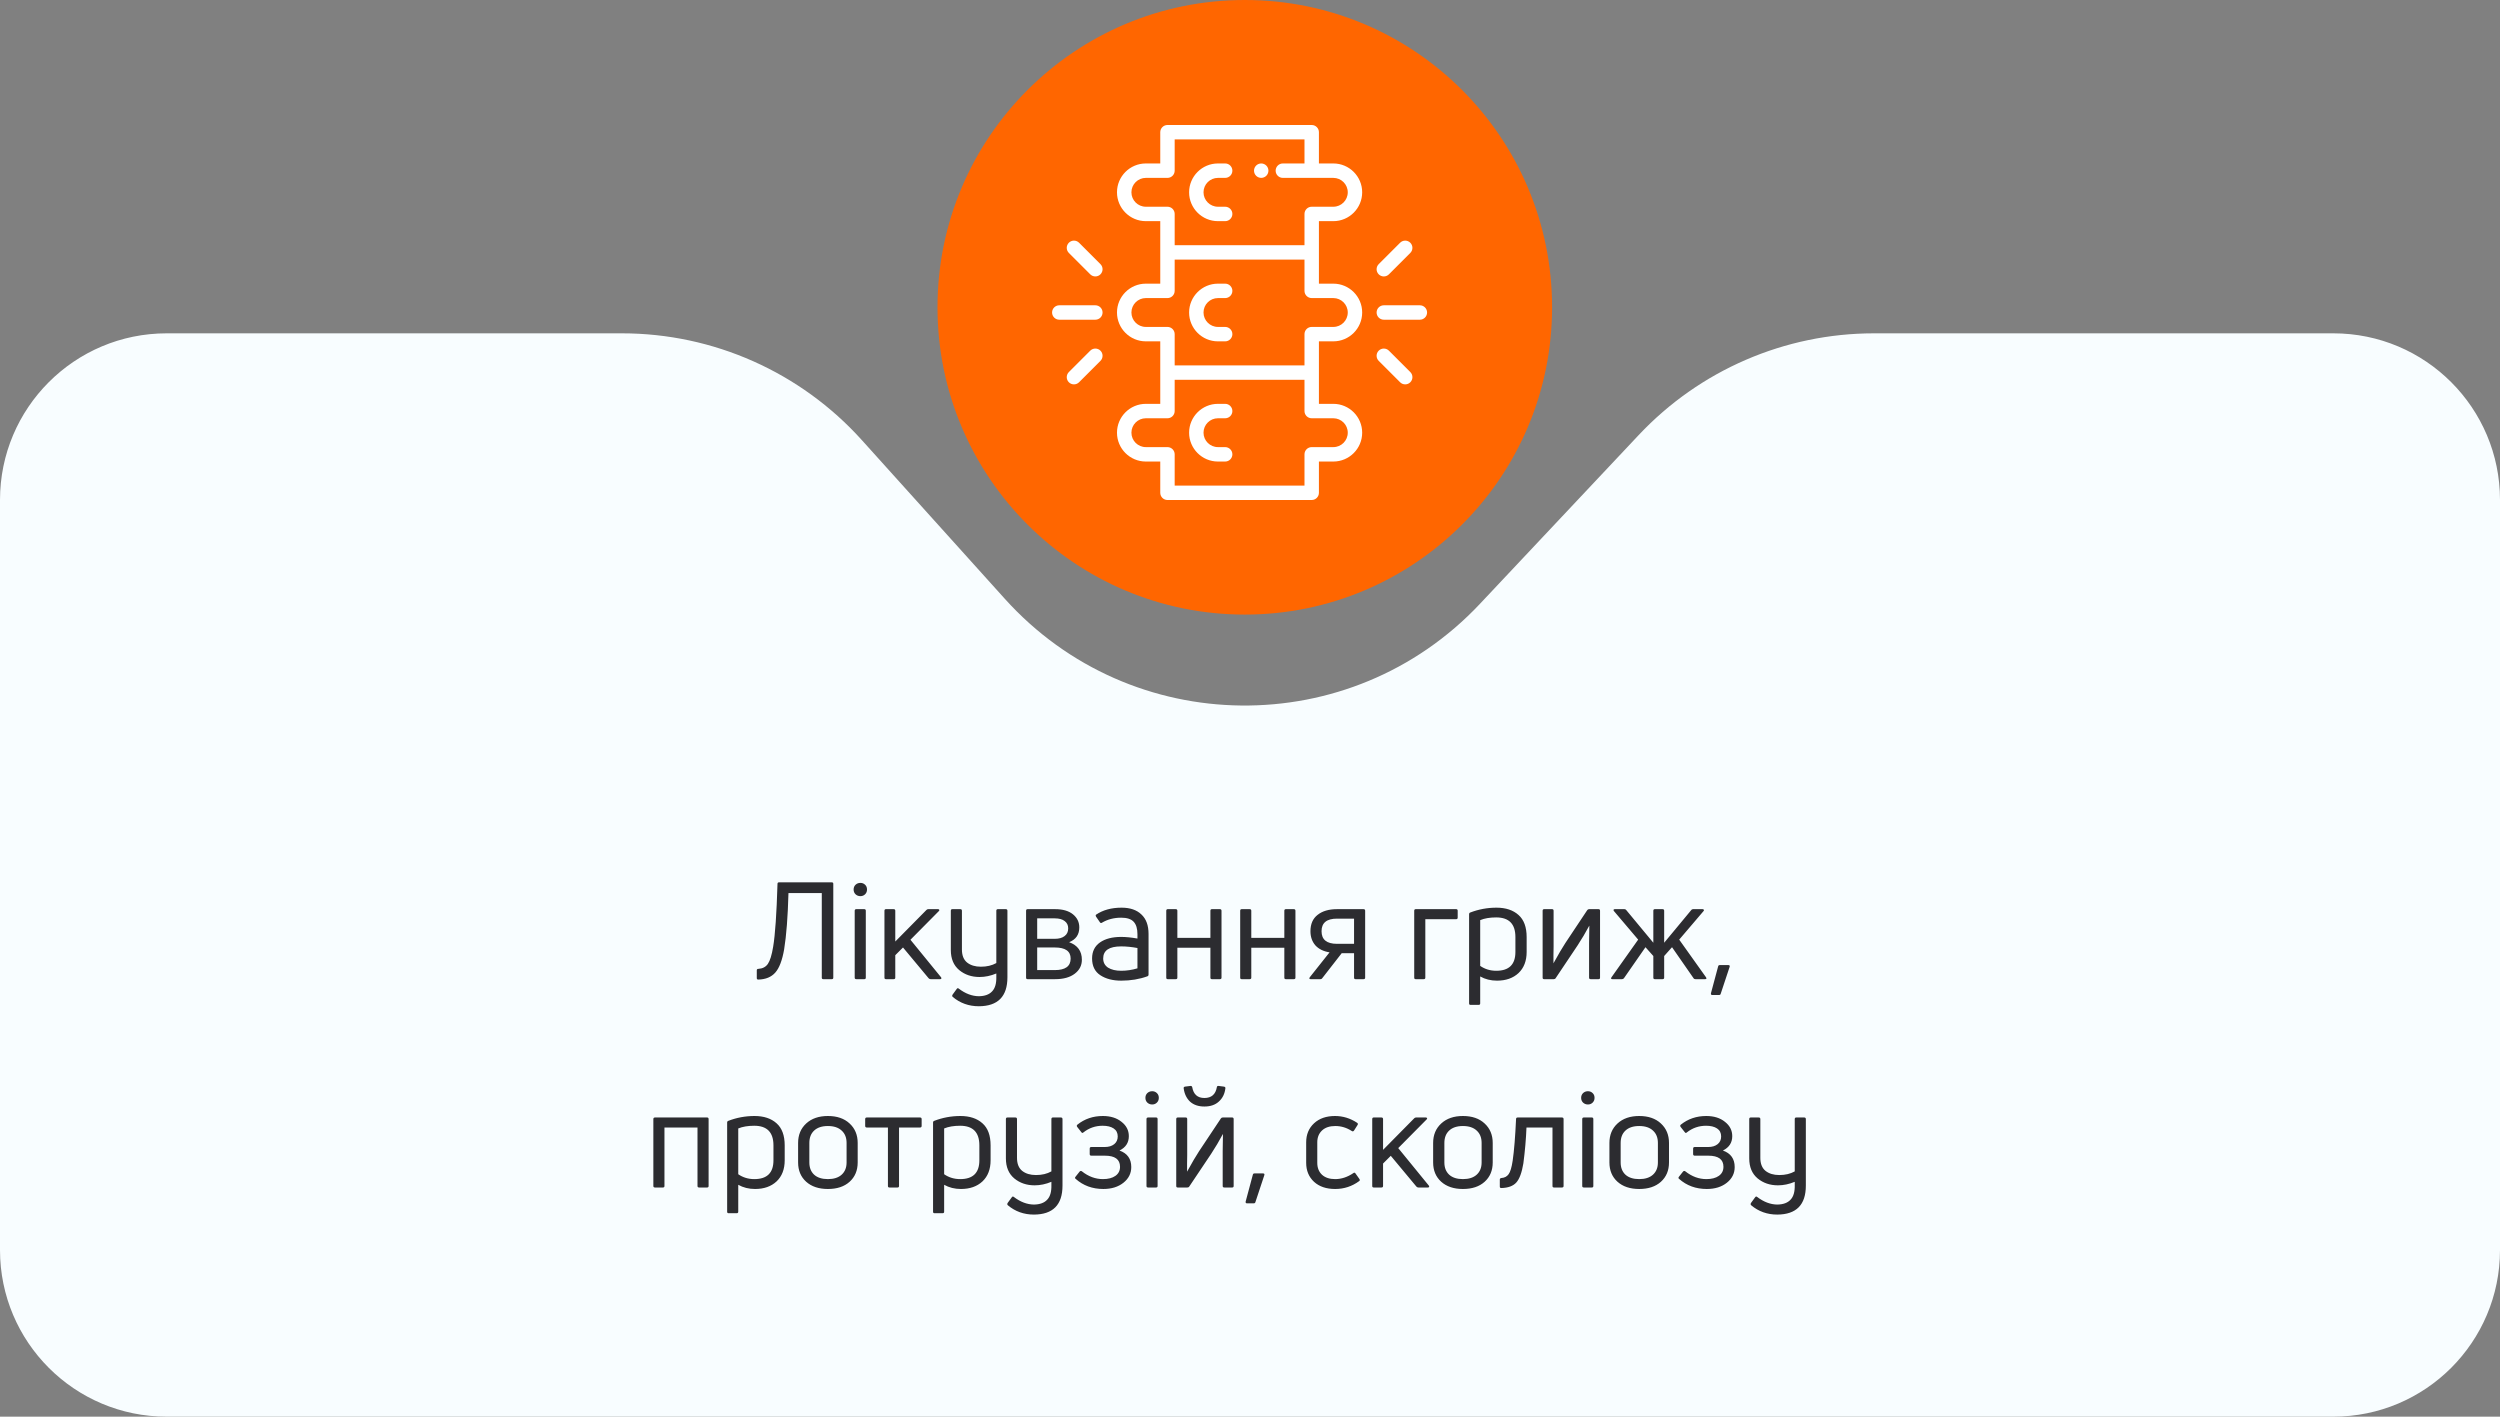 <?xml version="1.0" encoding="UTF-8"?> <svg xmlns="http://www.w3.org/2000/svg" width="240" height="136" viewBox="0 0 240 136" fill="none"><rect x="0" y="0" width="240" height="136" fill="#808080" stroke="none"/> <path d="M0 48C0 39.163 7.163 32 16 32H59.704C68.486 32 76.856 35.725 82.735 42.249L96.46 57.483C108.595 70.952 129.65 71.178 142.071 57.972L157.319 41.761C163.178 35.532 171.349 32 179.9 32H224C232.837 32 240 39.163 240 48V120C240 128.837 232.837 136 224 136H16C7.163 136 0 128.837 0 120V48Z" fill="#F8FDFF"></path> <path d="M75.277 91.14C75.095 92.189 74.813 92.93 74.432 93.363C74.051 93.796 73.505 94.022 72.794 94.039C72.699 94.039 72.651 93.991 72.651 93.896V93.155C72.651 93.06 72.699 93.012 72.794 93.012C73.21 92.986 73.518 92.826 73.717 92.531C73.925 92.228 74.094 91.677 74.224 90.88C74.415 89.736 74.553 87.725 74.64 84.848C74.64 84.753 74.688 84.705 74.783 84.705H79.853C79.948 84.705 79.996 84.753 79.996 84.848V93.857C79.996 93.952 79.948 94 79.853 94H79.034C78.939 94 78.891 93.952 78.891 93.857V85.732H75.693C75.632 88.003 75.494 89.805 75.277 91.14ZM82.974 94H82.207C82.103 94 82.051 93.952 82.051 93.857V87.435C82.051 87.331 82.103 87.279 82.207 87.279H82.974C83.069 87.279 83.117 87.331 83.117 87.435V93.857C83.117 93.952 83.069 94 82.974 94ZM83.234 85.394C83.234 85.576 83.173 85.728 83.052 85.849C82.93 85.97 82.779 86.031 82.597 86.031C82.415 86.031 82.259 85.97 82.129 85.849C82.007 85.728 81.947 85.576 81.947 85.394C81.947 85.212 82.007 85.06 82.129 84.939C82.259 84.818 82.415 84.757 82.597 84.757C82.779 84.757 82.93 84.818 83.052 84.939C83.173 85.052 83.234 85.203 83.234 85.394ZM90.25 94H89.34C89.262 94 89.197 93.97 89.145 93.909L86.688 90.958L85.947 91.699V93.857C85.947 93.952 85.895 94 85.791 94H85.05C84.955 94 84.907 93.952 84.907 93.857V87.435C84.907 87.331 84.955 87.279 85.05 87.279H85.791C85.895 87.279 85.947 87.331 85.947 87.435V90.386L88.937 87.357C88.981 87.305 89.041 87.279 89.119 87.279H90.055C90.116 87.279 90.155 87.301 90.172 87.344C90.19 87.379 90.177 87.418 90.133 87.461L87.403 90.217L90.341 93.818C90.376 93.87 90.385 93.913 90.367 93.948C90.35 93.983 90.311 94 90.25 94ZM95.647 92.453V87.435C95.647 87.331 95.694 87.279 95.79 87.279H96.557C96.661 87.279 96.713 87.331 96.713 87.435V93.818C96.713 95.664 95.798 96.591 93.97 96.6C93.008 96.6 92.171 96.301 91.461 95.703C91.4 95.642 91.396 95.569 91.448 95.482L91.838 94.949C91.898 94.854 91.968 94.841 92.046 94.91C92.67 95.387 93.311 95.629 93.97 95.638C94.542 95.629 94.966 95.473 95.244 95.17C95.53 94.875 95.664 94.403 95.647 93.753V93.454C95.109 93.679 94.572 93.792 94.035 93.792C93.272 93.792 92.622 93.571 92.085 93.129C91.547 92.678 91.279 92.037 91.279 91.205V87.435C91.279 87.331 91.326 87.279 91.422 87.279H92.189C92.293 87.279 92.345 87.331 92.345 87.435V91.153C92.345 91.716 92.509 92.132 92.839 92.401C93.177 92.67 93.619 92.804 94.165 92.804C94.737 92.804 95.231 92.687 95.647 92.453ZM101.299 94H98.647C98.552 94 98.504 93.952 98.504 93.857V87.435C98.504 87.331 98.552 87.279 98.647 87.279H101.299C102.027 87.279 102.595 87.444 103.002 87.773C103.409 88.102 103.613 88.523 103.613 89.034C103.613 89.719 103.288 90.191 102.638 90.451C103.453 90.746 103.86 91.309 103.86 92.141C103.86 92.687 103.63 93.133 103.171 93.48C102.712 93.827 102.088 94 101.299 94ZM99.57 88.163V90.126H101.26C101.659 90.126 101.971 90.039 102.196 89.866C102.43 89.693 102.547 89.446 102.547 89.125C102.547 88.822 102.434 88.588 102.209 88.423C101.992 88.25 101.676 88.163 101.26 88.163H99.57ZM99.57 90.958V93.129H101.26C102.274 93.129 102.781 92.761 102.781 92.024C102.781 91.313 102.274 90.958 101.26 90.958H99.57ZM105.217 87.812C105.876 87.361 106.695 87.136 107.674 87.136C108.489 87.136 109.122 87.353 109.572 87.786C110.032 88.211 110.261 88.835 110.261 89.658V93.558C110.261 93.645 110.222 93.701 110.144 93.727C109.382 94.004 108.545 94.143 107.635 94.143C106.829 94.143 106.162 93.97 105.633 93.623C105.105 93.276 104.84 92.739 104.84 92.011C104.84 91.344 105.092 90.832 105.594 90.477C106.097 90.122 106.777 89.944 107.635 89.944C108.086 89.944 108.606 89.996 109.195 90.1V89.684C109.195 89.147 109.074 88.748 108.831 88.488C108.589 88.228 108.19 88.098 107.635 88.098C106.942 88.098 106.327 88.258 105.789 88.579C105.711 88.631 105.646 88.618 105.594 88.54L105.217 87.994C105.174 87.916 105.174 87.855 105.217 87.812ZM105.906 92.011C105.906 92.392 106.062 92.687 106.374 92.895C106.695 93.094 107.115 93.194 107.635 93.194C108.155 93.194 108.675 93.116 109.195 92.96V91.01C108.641 90.906 108.121 90.854 107.635 90.854C106.483 90.854 105.906 91.24 105.906 92.011ZM112.871 94H112.104C112.009 94 111.961 93.952 111.961 93.857V87.435C111.961 87.331 112.009 87.279 112.104 87.279H112.871C112.975 87.279 113.027 87.331 113.027 87.435V90.035H116.199V87.435C116.199 87.331 116.247 87.279 116.342 87.279H117.109C117.213 87.279 117.265 87.331 117.265 87.435V93.857C117.265 93.952 117.213 94 117.109 94H116.342C116.247 94 116.199 93.952 116.199 93.857V90.984H113.027V93.857C113.027 93.952 112.975 94 112.871 94ZM119.968 94H119.201C119.105 94 119.058 93.952 119.058 93.857V87.435C119.058 87.331 119.105 87.279 119.201 87.279H119.968C120.072 87.279 120.124 87.331 120.124 87.435V90.035H123.296V87.435C123.296 87.331 123.343 87.279 123.439 87.279H124.206C124.31 87.279 124.362 87.331 124.362 87.435V93.857C124.362 93.952 124.31 94 124.206 94H123.439C123.343 94 123.296 93.952 123.296 93.857V90.984H120.124V93.857C120.124 93.952 120.072 94 119.968 94ZM126.765 94H125.816C125.756 94 125.717 93.983 125.699 93.948C125.691 93.913 125.704 93.87 125.738 93.818L127.636 91.426C127.047 91.331 126.592 91.105 126.271 90.75C125.959 90.386 125.803 89.935 125.803 89.398C125.803 88.705 126.033 88.18 126.492 87.825C126.952 87.461 127.571 87.279 128.351 87.279H130.899C131.003 87.279 131.055 87.331 131.055 87.435V93.857C131.055 93.952 131.003 94 130.899 94H130.132C130.037 94 129.989 93.952 129.989 93.857V91.504H128.806L126.934 93.909C126.9 93.97 126.843 94 126.765 94ZM128.351 88.189C127.363 88.189 126.869 88.592 126.869 89.398C126.869 90.204 127.363 90.607 128.351 90.607H129.989V88.189H128.351ZM136.675 94H135.908C135.812 94 135.765 93.952 135.765 93.857V87.435C135.765 87.331 135.812 87.279 135.908 87.279H139.795C139.89 87.279 139.938 87.331 139.938 87.435V88.085C139.938 88.189 139.89 88.241 139.795 88.241H136.831V93.857C136.831 93.952 136.779 94 136.675 94ZM141.137 87.604C141.943 87.292 142.784 87.136 143.659 87.136C144.552 87.136 145.258 87.37 145.778 87.838C146.298 88.297 146.558 89.004 146.558 89.957V91.387C146.558 92.245 146.298 92.921 145.778 93.415C145.258 93.9 144.569 94.143 143.711 94.143C143.113 94.143 142.576 94.009 142.099 93.74V96.327C142.099 96.422 142.047 96.47 141.943 96.47H141.176C141.081 96.47 141.033 96.422 141.033 96.327V87.773C141.033 87.686 141.068 87.63 141.137 87.604ZM143.646 93.194C144.868 93.194 145.479 92.592 145.479 91.387V89.957C145.479 88.7 144.864 88.072 143.633 88.072C143.026 88.072 142.515 88.159 142.099 88.332V92.726C142.55 93.038 143.065 93.194 143.646 93.194ZM149.158 94H148.235C148.139 94 148.092 93.952 148.092 93.857V87.435C148.092 87.331 148.139 87.279 148.235 87.279H149.002C149.097 87.279 149.145 87.331 149.145 87.435V90.893C149.145 91.04 149.14 91.305 149.132 91.686C149.132 92.059 149.132 92.323 149.132 92.479C149.608 91.612 149.99 90.962 150.276 90.529L152.369 87.383C152.412 87.314 152.473 87.279 152.551 87.279H153.461C153.556 87.279 153.604 87.331 153.604 87.435V93.857C153.604 93.952 153.556 94 153.461 94H152.707C152.603 94 152.551 93.952 152.551 93.857V90.503C152.551 90.044 152.559 89.502 152.577 88.878H152.564C152.217 89.528 151.844 90.156 151.446 90.763L149.34 93.909C149.305 93.97 149.244 94 149.158 94ZM163.686 94H162.763C162.676 94 162.615 93.97 162.581 93.909L160.514 90.932L159.76 91.777V93.857C159.76 93.952 159.708 94 159.604 94H158.863C158.767 94 158.72 93.952 158.72 93.857V91.777L157.966 90.932L155.899 93.909C155.847 93.97 155.786 94 155.717 94H154.794C154.655 94 154.625 93.939 154.703 93.818L157.264 90.204L154.937 87.461C154.902 87.418 154.889 87.379 154.898 87.344C154.915 87.301 154.954 87.279 155.015 87.279H155.951C156.029 87.279 156.089 87.314 156.133 87.383L158.72 90.503V87.435C158.72 87.331 158.767 87.279 158.863 87.279H159.604C159.708 87.279 159.76 87.331 159.76 87.435V90.503L162.347 87.383C162.39 87.314 162.451 87.279 162.529 87.279H163.452C163.512 87.279 163.551 87.301 163.569 87.344C163.595 87.379 163.586 87.418 163.543 87.461L161.203 90.204L163.777 93.818C163.855 93.939 163.824 94 163.686 94ZM166.045 92.817L165.187 95.404C165.169 95.482 165.113 95.521 165.018 95.521H164.381C164.277 95.521 164.233 95.465 164.251 95.352L164.94 92.778C164.957 92.691 165.009 92.648 165.096 92.648H165.915C166.036 92.648 166.079 92.704 166.045 92.817ZM62.878 107.279H67.883C67.978 107.279 68.026 107.331 68.026 107.435V113.857C68.026 113.952 67.978 114 67.883 114H67.116C67.012 114 66.96 113.952 66.96 113.857V108.241H63.788V113.857C63.788 113.952 63.74 114 63.645 114H62.878C62.774 114 62.722 113.952 62.722 113.857V107.435C62.722 107.331 62.774 107.279 62.878 107.279ZM69.91 107.604C70.716 107.292 71.556 107.136 72.432 107.136C73.325 107.136 74.031 107.37 74.551 107.838C75.071 108.297 75.331 109.004 75.331 109.957V111.387C75.331 112.245 75.071 112.921 74.551 113.415C74.031 113.9 73.342 114.143 72.484 114.143C71.886 114.143 71.349 114.009 70.872 113.74V116.327C70.872 116.422 70.82 116.47 70.716 116.47H69.949C69.853 116.47 69.806 116.422 69.806 116.327V107.773C69.806 107.686 69.841 107.63 69.91 107.604ZM72.419 113.194C73.641 113.194 74.252 112.592 74.252 111.387V109.957C74.252 108.7 73.636 108.072 72.406 108.072C71.799 108.072 71.288 108.159 70.872 108.332V112.726C71.323 113.038 71.838 113.194 72.419 113.194ZM82.338 111.595C82.338 112.366 82.078 112.986 81.558 113.454C81.046 113.913 80.353 114.143 79.478 114.143C78.602 114.143 77.905 113.909 77.385 113.441C76.873 112.973 76.618 112.358 76.618 111.595V109.723C76.618 108.952 76.878 108.328 77.398 107.851C77.918 107.374 78.611 107.136 79.478 107.136C80.353 107.136 81.046 107.374 81.558 107.851C82.078 108.328 82.338 108.952 82.338 109.723V111.595ZM77.697 111.595C77.697 112.089 77.848 112.479 78.152 112.765C78.464 113.051 78.906 113.194 79.478 113.194C80.05 113.194 80.492 113.051 80.804 112.765C81.116 112.479 81.272 112.089 81.272 111.595V109.723C81.272 109.22 81.116 108.826 80.804 108.54C80.492 108.245 80.05 108.098 79.478 108.098C78.906 108.098 78.464 108.245 78.152 108.54C77.848 108.826 77.697 109.22 77.697 109.723V111.595ZM86.164 114H85.384C85.288 114 85.241 113.952 85.241 113.857V108.241H83.213C83.109 108.241 83.057 108.189 83.057 108.085V107.435C83.057 107.331 83.109 107.279 83.213 107.279H88.322C88.426 107.279 88.478 107.331 88.478 107.435V108.085C88.478 108.189 88.426 108.241 88.322 108.241H86.307V113.857C86.307 113.952 86.259 114 86.164 114ZM89.677 107.604C90.483 107.292 91.323 107.136 92.198 107.136C93.091 107.136 93.797 107.37 94.317 107.838C94.838 108.297 95.097 109.004 95.097 109.957V111.387C95.097 112.245 94.838 112.921 94.317 113.415C93.797 113.9 93.109 114.143 92.251 114.143C91.653 114.143 91.115 114.009 90.638 113.74V116.327C90.638 116.422 90.587 116.47 90.483 116.47H89.716C89.62 116.47 89.573 116.422 89.573 116.327V107.773C89.573 107.686 89.607 107.63 89.677 107.604ZM92.186 113.194C93.407 113.194 94.019 112.592 94.019 111.387V109.957C94.019 108.7 93.403 108.072 92.172 108.072C91.566 108.072 91.055 108.159 90.638 108.332V112.726C91.089 113.038 91.605 113.194 92.186 113.194ZM100.934 112.453V107.435C100.934 107.331 100.982 107.279 101.077 107.279H101.844C101.948 107.279 102 107.331 102 107.435V113.818C102 115.664 101.086 116.591 99.257 116.6C98.295 116.6 97.459 116.301 96.748 115.703C96.688 115.642 96.683 115.569 96.735 115.482L97.125 114.949C97.186 114.854 97.255 114.841 97.333 114.91C97.957 115.387 98.599 115.629 99.257 115.638C99.829 115.629 100.254 115.473 100.531 115.17C100.817 114.875 100.952 114.403 100.934 113.753V113.454C100.397 113.679 99.86 113.792 99.322 113.792C98.56 113.792 97.91 113.571 97.372 113.129C96.835 112.678 96.566 112.037 96.566 111.205V107.435C96.566 107.331 96.614 107.279 96.709 107.279H97.476C97.58 107.279 97.632 107.331 97.632 107.435V111.153C97.632 111.716 97.797 112.132 98.126 112.401C98.464 112.67 98.906 112.804 99.452 112.804C100.024 112.804 100.518 112.687 100.934 112.453ZM108.368 109.073C108.368 109.697 108.069 110.156 107.471 110.451C108.225 110.72 108.602 111.248 108.602 112.037C108.602 112.644 108.35 113.146 107.848 113.545C107.345 113.944 106.704 114.143 105.924 114.143C104.875 114.143 103.987 113.818 103.259 113.168C103.189 113.116 103.185 113.051 103.246 112.973L103.649 112.466C103.718 112.397 103.792 112.392 103.87 112.453C104.494 112.947 105.165 113.194 105.885 113.194C106.387 113.194 106.786 113.09 107.081 112.882C107.375 112.674 107.523 112.384 107.523 112.011C107.523 111.3 107.037 110.945 106.067 110.945H104.767C104.663 110.945 104.611 110.893 104.611 110.789V110.269C104.611 110.165 104.663 110.113 104.767 110.113H106.054C106.435 110.113 106.738 110.022 106.964 109.84C107.189 109.658 107.302 109.411 107.302 109.099C107.302 108.761 107.172 108.505 106.912 108.332C106.652 108.159 106.301 108.072 105.859 108.072C105.165 108.072 104.55 108.284 104.013 108.709C103.935 108.787 103.865 108.778 103.805 108.683L103.415 108.189C103.354 108.102 103.358 108.029 103.428 107.968C104.121 107.413 104.936 107.136 105.872 107.136C106.608 107.136 107.206 107.322 107.666 107.695C108.134 108.059 108.368 108.518 108.368 109.073ZM110.986 114H110.219C110.115 114 110.063 113.952 110.063 113.857V107.435C110.063 107.331 110.115 107.279 110.219 107.279H110.986C111.081 107.279 111.129 107.331 111.129 107.435V113.857C111.129 113.952 111.081 114 110.986 114ZM111.246 105.394C111.246 105.576 111.185 105.728 111.064 105.849C110.943 105.97 110.791 106.031 110.609 106.031C110.427 106.031 110.271 105.97 110.141 105.849C110.02 105.728 109.959 105.576 109.959 105.394C109.959 105.212 110.02 105.06 110.141 104.939C110.271 104.818 110.427 104.757 110.609 104.757C110.791 104.757 110.943 104.818 111.064 104.939C111.185 105.052 111.246 105.203 111.246 105.394ZM113.985 114H113.062C112.967 114 112.919 113.952 112.919 113.857V107.435C112.919 107.331 112.967 107.279 113.062 107.279H113.829C113.925 107.279 113.972 107.331 113.972 107.435V110.893C113.972 111.04 113.968 111.305 113.959 111.686C113.959 112.059 113.959 112.323 113.959 112.479C114.436 111.612 114.817 110.962 115.103 110.529L117.196 107.383C117.24 107.314 117.3 107.279 117.378 107.279H118.288C118.384 107.279 118.431 107.331 118.431 107.435V113.857C118.431 113.952 118.384 114 118.288 114H117.534C117.43 114 117.378 113.952 117.378 113.857V110.503C117.378 110.044 117.387 109.502 117.404 108.878H117.391C117.045 109.528 116.672 110.156 116.273 110.763L114.167 113.909C114.133 113.97 114.072 114 113.985 114ZM117.638 104.471C117.578 105 117.37 105.424 117.014 105.745C116.668 106.066 116.204 106.226 115.623 106.226C115.051 106.226 114.592 106.07 114.245 105.758C113.907 105.437 113.704 105.013 113.634 104.484C113.617 104.389 113.66 104.332 113.764 104.315L114.284 104.25C114.371 104.241 114.427 104.28 114.453 104.367C114.575 105.06 114.965 105.407 115.623 105.407C116.299 105.407 116.698 105.06 116.819 104.367C116.828 104.28 116.884 104.241 116.988 104.25L117.495 104.315C117.599 104.332 117.647 104.384 117.638 104.471ZM121.376 112.817L120.518 115.404C120.501 115.482 120.445 115.521 120.349 115.521H119.712C119.608 115.521 119.565 115.465 119.582 115.352L120.271 112.778C120.289 112.691 120.341 112.648 120.427 112.648H121.246C121.368 112.648 121.411 112.704 121.376 112.817ZM130.476 113.389C129.792 113.892 129.025 114.143 128.175 114.143C127.326 114.143 126.65 113.913 126.147 113.454C125.645 112.986 125.393 112.379 125.393 111.634V109.658C125.393 108.913 125.645 108.306 126.147 107.838C126.65 107.37 127.322 107.136 128.162 107.136C128.916 107.136 129.623 107.353 130.281 107.786C130.368 107.847 130.381 107.92 130.32 108.007L129.982 108.54C129.922 108.618 129.852 108.631 129.774 108.579C129.28 108.258 128.752 108.098 128.188 108.098C127.642 108.098 127.218 108.241 126.914 108.527C126.611 108.813 126.459 109.19 126.459 109.658V111.634C126.459 112.111 126.611 112.492 126.914 112.778C127.218 113.055 127.638 113.194 128.175 113.194C128.773 113.194 129.354 113.003 129.917 112.622C129.995 112.553 130.065 112.561 130.125 112.648L130.502 113.181C130.563 113.268 130.554 113.337 130.476 113.389ZM137.077 114H136.167C136.089 114 136.024 113.97 135.972 113.909L133.515 110.958L132.774 111.699V113.857C132.774 113.952 132.722 114 132.618 114H131.877C131.782 114 131.734 113.952 131.734 113.857V107.435C131.734 107.331 131.782 107.279 131.877 107.279H132.618C132.722 107.279 132.774 107.331 132.774 107.435V110.386L135.764 107.357C135.807 107.305 135.868 107.279 135.946 107.279H136.882C136.943 107.279 136.982 107.301 136.999 107.344C137.016 107.379 137.003 107.418 136.96 107.461L134.23 110.217L137.168 113.818C137.203 113.87 137.211 113.913 137.194 113.948C137.177 113.983 137.138 114 137.077 114ZM143.301 111.595C143.301 112.366 143.041 112.986 142.521 113.454C142.009 113.913 141.316 114.143 140.441 114.143C139.565 114.143 138.868 113.909 138.348 113.441C137.836 112.973 137.581 112.358 137.581 111.595V109.723C137.581 108.952 137.841 108.328 138.361 107.851C138.881 107.374 139.574 107.136 140.441 107.136C141.316 107.136 142.009 107.374 142.521 107.851C143.041 108.328 143.301 108.952 143.301 109.723V111.595ZM138.66 111.595C138.66 112.089 138.811 112.479 139.115 112.765C139.427 113.051 139.869 113.194 140.441 113.194C141.013 113.194 141.455 113.051 141.767 112.765C142.079 112.479 142.235 112.089 142.235 111.595V109.723C142.235 109.22 142.079 108.826 141.767 108.54C141.455 108.245 141.013 108.098 140.441 108.098C139.869 108.098 139.427 108.245 139.115 108.54C138.811 108.826 138.66 109.22 138.66 109.723V111.595ZM146.243 111.686C146.096 112.57 145.871 113.181 145.567 113.519C145.264 113.857 144.783 114.035 144.124 114.052C144.029 114.052 143.981 114.004 143.981 113.909V113.246C143.981 113.159 144.029 113.107 144.124 113.09C144.428 113.073 144.662 112.951 144.826 112.726C144.991 112.501 145.121 112.067 145.216 111.426C145.355 110.473 145.463 109.142 145.541 107.435C145.541 107.331 145.593 107.279 145.697 107.279H149.948C150.052 107.279 150.104 107.331 150.104 107.435V113.857C150.104 113.952 150.052 114 149.948 114H149.181C149.086 114 149.038 113.952 149.038 113.857V108.241H146.542C146.499 109.342 146.399 110.49 146.243 111.686ZM152.817 114H152.05C151.946 114 151.894 113.952 151.894 113.857V107.435C151.894 107.331 151.946 107.279 152.05 107.279H152.817C152.912 107.279 152.96 107.331 152.96 107.435V113.857C152.96 113.952 152.912 114 152.817 114ZM153.077 105.394C153.077 105.576 153.016 105.728 152.895 105.849C152.774 105.97 152.622 106.031 152.44 106.031C152.258 106.031 152.102 105.97 151.972 105.849C151.851 105.728 151.79 105.576 151.79 105.394C151.79 105.212 151.851 105.06 151.972 104.939C152.102 104.818 152.258 104.757 152.44 104.757C152.622 104.757 152.774 104.818 152.895 104.939C153.016 105.052 153.077 105.203 153.077 105.394ZM160.224 111.595C160.224 112.366 159.964 112.986 159.444 113.454C158.932 113.913 158.239 114.143 157.364 114.143C156.488 114.143 155.791 113.909 155.271 113.441C154.759 112.973 154.504 112.358 154.504 111.595V109.723C154.504 108.952 154.764 108.328 155.284 107.851C155.804 107.374 156.497 107.136 157.364 107.136C158.239 107.136 158.932 107.374 159.444 107.851C159.964 108.328 160.224 108.952 160.224 109.723V111.595ZM155.583 111.595C155.583 112.089 155.734 112.479 156.038 112.765C156.35 113.051 156.792 113.194 157.364 113.194C157.936 113.194 158.378 113.051 158.69 112.765C159.002 112.479 159.158 112.089 159.158 111.595V109.723C159.158 109.22 159.002 108.826 158.69 108.54C158.378 108.245 157.936 108.098 157.364 108.098C156.792 108.098 156.35 108.245 156.038 108.54C155.734 108.826 155.583 109.22 155.583 109.723V111.595ZM166.296 109.073C166.296 109.697 165.997 110.156 165.399 110.451C166.153 110.72 166.53 111.248 166.53 112.037C166.53 112.644 166.279 113.146 165.776 113.545C165.274 113.944 164.632 114.143 163.852 114.143C162.804 114.143 161.915 113.818 161.187 113.168C161.118 113.116 161.114 113.051 161.174 112.973L161.577 112.466C161.647 112.397 161.72 112.392 161.798 112.453C162.422 112.947 163.094 113.194 163.813 113.194C164.316 113.194 164.715 113.09 165.009 112.882C165.304 112.674 165.451 112.384 165.451 112.011C165.451 111.3 164.966 110.945 163.995 110.945H162.695C162.591 110.945 162.539 110.893 162.539 110.789V110.269C162.539 110.165 162.591 110.113 162.695 110.113H163.982C164.364 110.113 164.667 110.022 164.892 109.84C165.118 109.658 165.23 109.411 165.23 109.099C165.23 108.761 165.1 108.505 164.84 108.332C164.58 108.159 164.229 108.072 163.787 108.072C163.094 108.072 162.479 108.284 161.941 108.709C161.863 108.787 161.794 108.778 161.733 108.683L161.343 108.189C161.283 108.102 161.287 108.029 161.356 107.968C162.05 107.413 162.864 107.136 163.8 107.136C164.537 107.136 165.135 107.322 165.594 107.695C166.062 108.059 166.296 108.518 166.296 109.073ZM172.295 112.453V107.435C172.295 107.331 172.342 107.279 172.438 107.279H173.205C173.309 107.279 173.361 107.331 173.361 107.435V113.818C173.361 115.664 172.446 116.591 170.618 116.6C169.656 116.6 168.819 116.301 168.109 115.703C168.048 115.642 168.044 115.569 168.096 115.482L168.486 114.949C168.546 114.854 168.616 114.841 168.694 114.91C169.318 115.387 169.959 115.629 170.618 115.638C171.19 115.629 171.614 115.473 171.892 115.17C172.178 114.875 172.312 114.403 172.295 113.753V113.454C171.757 113.679 171.22 113.792 170.683 113.792C169.92 113.792 169.27 113.571 168.733 113.129C168.195 112.678 167.927 112.037 167.927 111.205V107.435C167.927 107.331 167.974 107.279 168.07 107.279H168.837C168.941 107.279 168.993 107.331 168.993 107.435V111.153C168.993 111.716 169.157 112.132 169.487 112.401C169.825 112.67 170.267 112.804 170.813 112.804C171.385 112.804 171.879 112.687 172.295 112.453Z" fill="#2C2C30"></path> <circle cx="119.5" cy="29.5" r="29.5" fill="#FF6600"></circle> <g clip-path="url(#clip0)"> <path d="M128 32.769C129.527 32.769 130.769 31.527 130.769 30C130.769 28.473 129.527 27.231 128 27.231H126.616V21.231H128C129.527 21.231 130.769 19.988 130.769 18.461C130.769 16.934 129.527 15.692 128 15.692H126.616V12.692C126.616 12.31 126.306 12 125.923 12H112.077C111.695 12 111.385 12.31 111.385 12.692V15.692H110C108.473 15.692 107.231 16.934 107.231 18.462C107.231 19.989 108.473 21.231 110 21.231H111.385V27.231H110C108.473 27.231 107.231 28.473 107.231 30C107.231 31.527 108.473 32.769 110 32.769H111.385V38.769H110C108.473 38.769 107.231 40.012 107.231 41.539C107.231 43.066 108.473 44.308 110 44.308H111.385V47.308C111.385 47.69 111.695 48 112.077 48H125.923C126.306 48 126.616 47.69 126.616 47.308V44.308H128C129.527 44.308 130.769 43.066 130.769 41.539C130.769 40.012 129.527 38.769 128 38.769H126.616V32.769H128V32.769ZM110 19.846C109.237 19.846 108.616 19.225 108.616 18.462C108.616 17.698 109.237 17.077 110 17.077H112.077C112.459 17.077 112.769 16.767 112.769 16.385V13.385H125.231V15.692H123.154C122.772 15.692 122.462 16.002 122.462 16.384C122.462 16.767 122.772 17.077 123.154 17.077H125.923H128C128.764 17.077 129.385 17.698 129.385 18.462C129.385 19.225 128.764 19.846 128 19.846H125.923C125.541 19.846 125.231 20.156 125.231 20.538V23.538H112.769V20.538C112.769 20.156 112.46 19.846 112.077 19.846H110V19.846ZM128 40.154C128.764 40.154 129.385 40.775 129.385 41.538C129.385 42.302 128.764 42.923 128 42.923H125.923C125.541 42.923 125.231 43.233 125.231 43.615V46.615H112.769V43.615C112.769 43.233 112.46 42.923 112.077 42.923H110C109.237 42.923 108.616 42.302 108.616 41.538C108.616 40.775 109.237 40.154 110 40.154H112.077C112.459 40.154 112.769 39.844 112.769 39.462V36.462H125.231V39.462C125.231 39.844 125.541 40.154 125.923 40.154H128ZM125.923 31.385C125.541 31.385 125.231 31.695 125.231 32.077V35.077H112.769V32.077C112.769 31.695 112.46 31.385 112.077 31.385H110C109.237 31.385 108.616 30.764 108.616 30C108.616 29.236 109.237 28.615 110 28.615H112.077C112.459 28.615 112.769 28.305 112.769 27.923V24.923H125.231V27.923C125.231 28.305 125.541 28.615 125.923 28.615H128C128.764 28.615 129.385 29.236 129.385 30C129.385 30.764 128.764 31.385 128 31.385H125.923Z" fill="white"></path> <path d="M117.615 19.846H116.923C116.16 19.846 115.538 19.225 115.538 18.462C115.538 17.698 116.16 17.077 116.923 17.077H117.615C117.998 17.077 118.308 16.767 118.308 16.385C118.308 16.002 117.998 15.692 117.615 15.692H116.923C115.396 15.692 114.154 16.935 114.154 18.462C114.154 19.989 115.396 21.231 116.923 21.231H117.615C117.998 21.231 118.308 20.921 118.308 20.539C118.308 20.156 117.998 19.846 117.615 19.846Z" fill="white"></path> <path d="M117.615 31.385H116.923C116.16 31.385 115.538 30.764 115.538 30C115.538 29.237 116.16 28.616 116.923 28.616H117.615C117.998 28.616 118.308 28.305 118.308 27.923C118.308 27.541 117.998 27.231 117.615 27.231H116.923C115.396 27.231 114.154 28.473 114.154 30C114.154 31.527 115.396 32.77 116.923 32.77H117.615C117.998 32.77 118.308 32.459 118.308 32.077C118.308 31.695 117.998 31.385 117.615 31.385Z" fill="white"></path> <path d="M117.615 42.923H116.923C116.16 42.923 115.538 42.302 115.538 41.538C115.538 40.775 116.16 40.154 116.923 40.154H117.615C117.998 40.154 118.308 39.844 118.308 39.462C118.308 39.079 117.998 38.769 117.615 38.769H116.923C115.396 38.769 114.154 40.012 114.154 41.538C114.154 43.066 115.396 44.308 116.923 44.308H117.615C117.998 44.308 118.308 43.998 118.308 43.615C118.308 43.233 117.998 42.923 117.615 42.923Z" fill="white"></path> <path d="M136.308 29.308H132.846C132.464 29.308 132.154 29.618 132.154 30C132.154 30.382 132.464 30.692 132.846 30.692H136.308C136.69 30.692 137 30.382 137 30C137 29.618 136.69 29.308 136.308 29.308Z" fill="white"></path> <path d="M135.389 23.303C135.119 23.032 134.681 23.032 134.41 23.303L132.357 25.357C132.086 25.627 132.086 26.066 132.357 26.336C132.492 26.471 132.669 26.539 132.846 26.539C133.023 26.539 133.2 26.471 133.336 26.336L135.389 24.282C135.66 24.012 135.66 23.573 135.389 23.303Z" fill="white"></path> <path d="M135.39 35.718L133.336 33.664C133.065 33.394 132.627 33.394 132.357 33.664C132.086 33.935 132.086 34.373 132.357 34.644L134.41 36.697C134.546 36.833 134.723 36.9 134.9 36.9C135.077 36.9 135.254 36.833 135.39 36.697C135.66 36.427 135.66 35.989 135.39 35.718Z" fill="white"></path> <path d="M105.154 29.308H101.692C101.31 29.308 101 29.618 101 30C101 30.382 101.31 30.692 101.692 30.692H105.154C105.536 30.692 105.846 30.382 105.846 30C105.846 29.618 105.536 29.308 105.154 29.308Z" fill="white"></path> <path d="M105.643 25.357L103.59 23.303C103.319 23.032 102.881 23.032 102.611 23.303C102.34 23.573 102.34 24.012 102.611 24.282L104.664 26.336C104.8 26.471 104.977 26.538 105.154 26.538C105.331 26.538 105.508 26.471 105.643 26.336C105.914 26.065 105.914 25.627 105.643 25.357Z" fill="white"></path> <path d="M105.643 33.664C105.373 33.394 104.935 33.394 104.664 33.664L102.61 35.718C102.34 35.989 102.34 36.427 102.61 36.697C102.746 36.833 102.923 36.9 103.1 36.9C103.277 36.9 103.454 36.833 103.59 36.697L105.643 34.644C105.914 34.373 105.914 33.935 105.643 33.664Z" fill="white"></path> <path d="M121.567 15.895C121.438 15.766 121.259 15.692 121.077 15.692C120.895 15.692 120.716 15.766 120.588 15.895C120.459 16.023 120.385 16.202 120.385 16.384C120.385 16.567 120.459 16.745 120.588 16.874C120.716 17.003 120.895 17.076 121.077 17.076C121.259 17.076 121.438 17.003 121.567 16.874C121.695 16.745 121.769 16.567 121.769 16.384C121.769 16.202 121.695 16.024 121.567 15.895Z" fill="white"></path> </g> <defs> <clipPath id="clip0"> <rect width="36" height="36" fill="white" transform="translate(101 12)"></rect> </clipPath> </defs> </svg> 